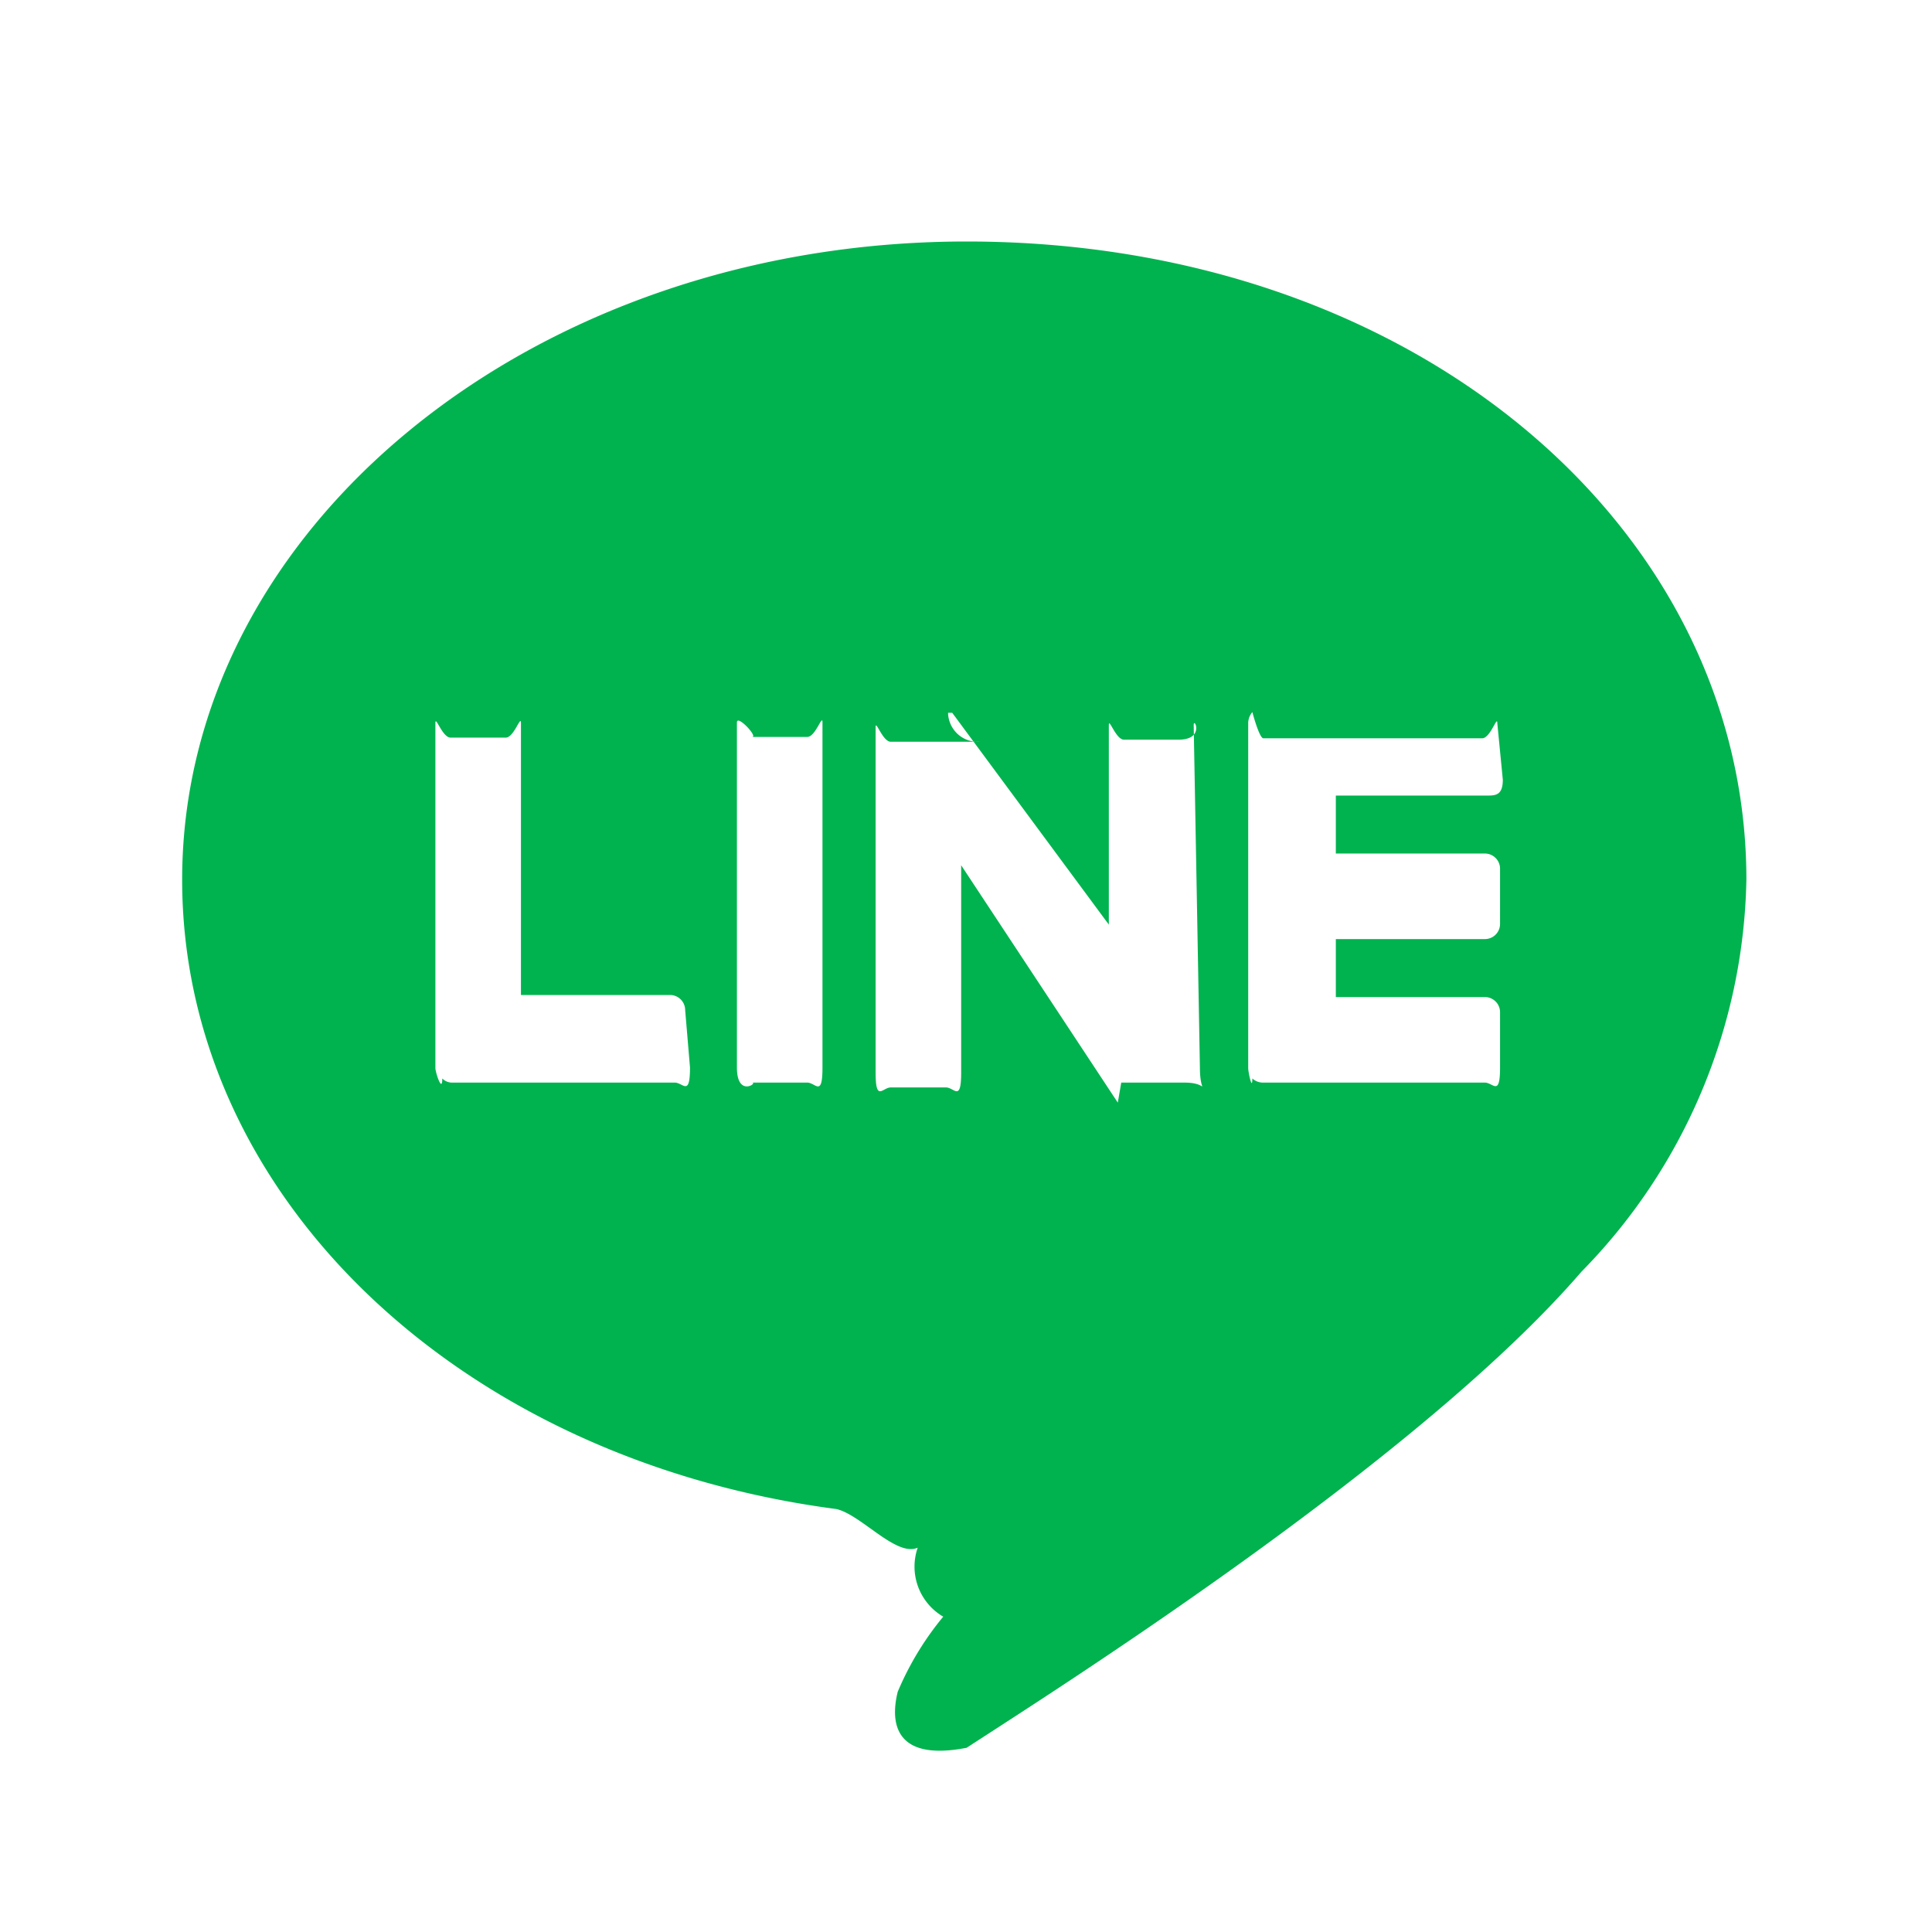 <svg xmlns="http://www.w3.org/2000/svg" width="28" height="28" viewBox="0 0 28 28"><rect width="28" height="28" fill="none"/><path d="M36-2.1c0-5.1-4.81-9.25-11.3-9.25-6.29,0-11.37,4.15-11.37,9.25,0,4.57,4,8.4,9.48,9.12.36.08.87.7,1.18.56a.84.84,0,0,0,.37,1,4.35,4.35,0,0,0-.66,1.09c-.05.21-.23,1.05,1,.81,1.21-.79,6.53-4.14,8.91-6.9h0A8.32,8.32,0,0,0,36-2.1ZM20.69.62c0,.43-.1.22-.22.22H17.25A.2.2,0,0,1,17.1.78h0C17.1,1,17,.69,17,.63h0v-5c0-.12.1.21.22.21h.8c.12,0,.22-.34.22-.21V-.43h2.16a.22.22,0,0,1,.22.22h0Zm1.92,0c0,.44-.1.22-.22.22h-.8c.09,0-.22.22-.22-.22v-5c0-.12.31.21.22.21h.8c.12,0,.22-.34.22-.21Zm5.47,0c0,.44.16.22-.22.22h-.92l-.05.29L24.62-2.31v3c0,.44-.1.22-.22.22h-.8c-.12,0-.22.22-.22-.22v-5c0-.12.1.21.22.21h1.29a.43.43,0,0,1-.46-.42v0h.06l2.27,3.07V-4.34c0-.12.1.21.22.21h.79c.39,0,.22-.34.22-.21Zm4.39-4.17c0,.22-.1.23-.22.23h-2.2v.84h2.16a.22.22,0,0,1,.22.22v.8a.22.22,0,0,1-.22.22H30.05V-.4h2.16a.22.22,0,0,1,.22.22h0v.8c0,.43-.1.22-.22.22H29a.23.23,0,0,1-.16-.06h0c0,.19-.06-.09-.06-.15h0v-5h0a.25.25,0,0,1,.06-.16h0s.1.38.16.38h3.17c.12,0,.22-.34.22-.22Z" transform="translate(-10.69 14.85)" fill="#00b34f" fill-rule="evenodd"/></svg>